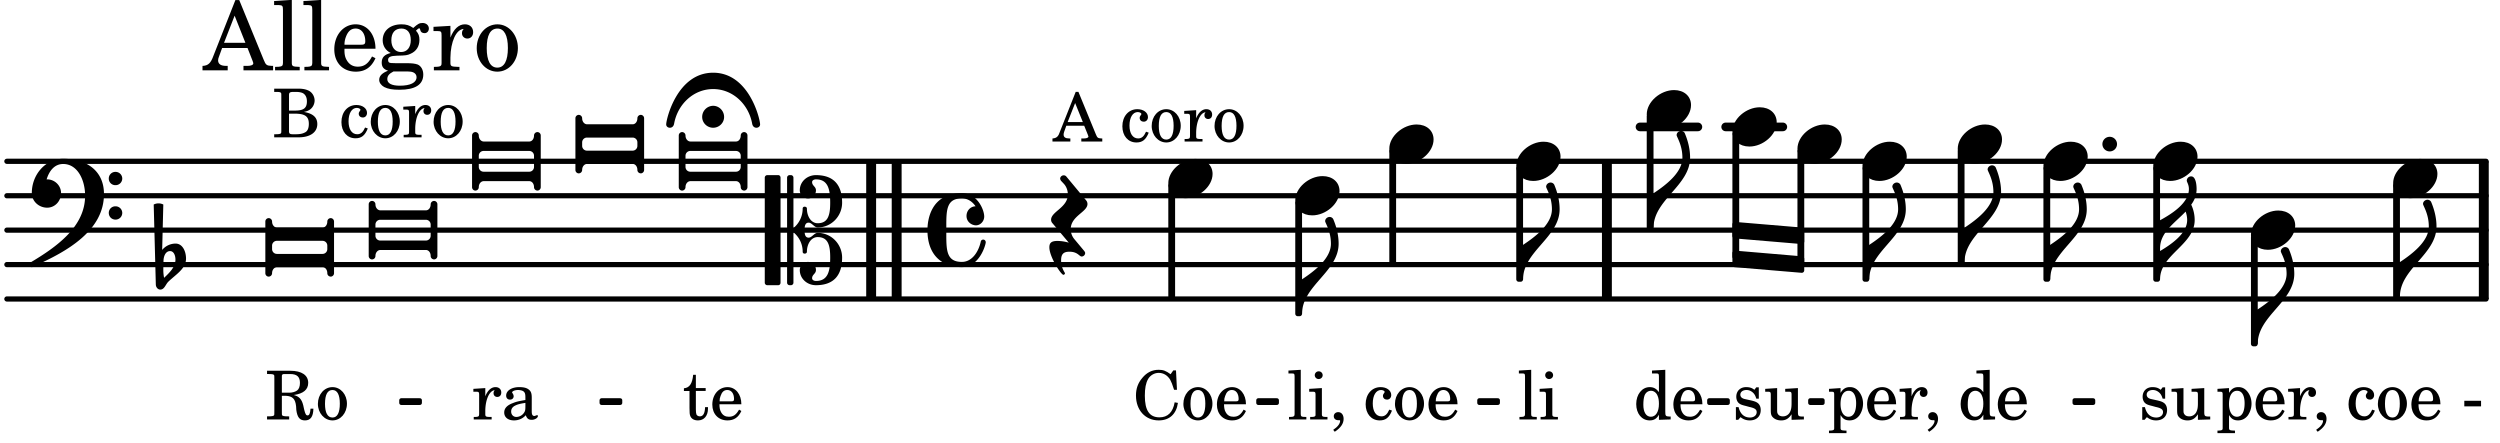 <svg xmlns="http://www.w3.org/2000/svg" xmlns:xlink="http://www.w3.org/1999/xlink" width="426.3" height="75.6" viewBox="0 0 203 36"><rect width="100%" height="100%" fill="#fff" rx="5"/><defs><path id="a" d="M2.219-1.594C1.109-1.594 0-.64 0 .375c0 .719.563 1.219 1.375 1.219 1.11 0 2.219-.953 2.219-1.969 0-.719-.563-1.219-1.375-1.219m0 0"/><path id="f" d="M1.875-7.516c0 .141.469.797.469 1.829 0 1.203-1.328 2.218-2.344 2.89h-.281V0H0c0-2.266 2.969-3.422 2.969-5.687 0-.688-.172-1.375-.438-2a.34.34 0 0 0-.297-.172c-.171 0-.359.14-.359.343m0 0"/><path id="h" d="M0 0a.593.593 0 1 0 1.187 0A.593.593 0 0 0 0 0m0 0"/><path id="k" d="M0-2.297v-.219C0-3.812 1.203-4.578 2.078-5.5c.078.219.125.453.125.688C2.203-3.734.953-2.86 0-2.297m2.172-5.719c0 .125.172.313.172.688 0 1.11-1.328 1.984-2.344 2.531v-.781h-.281V0H0c0-2 2.813-2.812 2.813-4.812 0-.422-.094-.86-.282-1.25.266-.36.438-.782.438-1.266 0-.219-.031-1.031-.438-1.031a.35.35 0 0 0-.36.343m0 0"/><path id="p" d="M0 .453v-.906a.39.39 0 0 1 .406-.39h3.688c.218 0 .39.171.39.39v.906c0 .219-.171.39-.39.39H.406A.39.39 0 0 1 0 .454m-.547-2.547v4.188c0 .172.14.281.266.281A.28.28 0 0 0 0 2.094c0-.266.172-.485.406-.485h3.688c.234 0 .39.22.39.485 0 .172.141.281.282.281.125 0 .265-.11.265-.281v-4.188a.277.277 0 0 0-.265-.281.28.28 0 0 0-.282.281c0 .266-.156.485-.39.485H.406C.172-1.61 0-1.83 0-2.094a.28.28 0 0 0-.281-.281.277.277 0 0 0-.266.281m0 0"/><path id="r" d="M0 .14v-.28a.39.39 0 0 1 .406-.391h3.688c.218 0 .39.172.39.39v.282c0 .218-.171.39-.39.39H.406A.39.39 0 0 1 0 .141m-.547-2.234v4.188c0 .172.14.281.266.281A.28.28 0 0 0 0 2.094c0-.266.172-.485.406-.485h3.688c.234 0 .39.22.39.485 0 .172.141.281.282.281.125 0 .265-.11.265-.281v-4.188a.277.277 0 0 0-.265-.281.28.28 0 0 0-.282.281c0 .266-.156.485-.39.485H.406C.172-1.61 0-1.83 0-2.094a.28.28 0 0 0-.281-.281.277.277 0 0 0-.266.281m0 0"/><path id="s" d="M-.89-.562c0 .484.406.875.89.875s.89-.391.89-.875c0-.5-.406-.907-.89-.907a.904.904 0 0 0-.89.907M0-4.156c-2.922 0-3.812 3.765-3.812 4.203 0 .156.14.266.296.266.157 0 .297-.094.344-.313C-2.89-1.594-1.594-2.828 0-2.828S2.89-1.594 3.172 0c.047.219.187.313.344.313s.297-.11.297-.266c0-.438-.891-4.203-3.813-4.203m0 0"/><path id="u" d="M-.156-.844c0 .094.031.203.125.297L1.28 1.016A3.4 3.4 0 0 0 .375.875c-.469 0-.672.125-.672.516 0 .78.953 2.234 1.14 2.234A.134.134 0 0 0 .97 3.5c0-.062-.313-.406-.313-1.047 0-.484.172-.703.672-.703.688 0 .797.39 1 .39a.29.29 0 0 0 .281-.28c0-.048-.03-.11-.078-.173L1.75.75a1.27 1.27 0 0 1-.312-.828c0-1.078 1.359-1.39 1.359-2.047a.47.47 0 0 0-.11-.297L1.064-4.375a.28.28 0 0 0-.204-.078c-.14 0-.28.125-.28.266 0 .046.03.109.062.171l.265.282c.203.234.297.547.297.828 0 1.078-1.36 1.39-1.36 2.062m0 0"/><path id="w" d="M3.234 0c0-.219 0-.61.329-.61.265 0 .453.391.734.391 1.094 0 1.984-.906 1.984-2.015 0-1.453-.703-2.235-2.125-2.235-.718 0-1.312.532-1.312 1.235 0 .359.297.656.672.656.359 0 .64-.297.64-.656 0-.313-.312-.36-.312-.672 0-.14.156-.219.312-.219.969 0 1.157.781 1.157 1.89 0 .985-.157 1.672-1.016 1.672-.547 0-.875-.578-.875-1.187 0-.11-.094-.156-.188-.156-.078 0-.156.047-.156.156a2.04 2.04 0 0 1-.75 1.578v-4.094a.207.207 0 0 0-.203-.203h-.11a.207.207 0 0 0-.203.203v8.532c0 .109.094.203.204.203h.109c.11 0 .203-.094.203-.203V.172c.469.39.75.953.75 1.578 0 .11.078.156.156.156.094 0 .188-.047.188-.156 0-.61.328-1.187.875-1.187.86 0 1.016.687 1.016 1.671 0 1.11-.188 1.891-1.157 1.891-.156 0-.312-.078-.312-.219 0-.312.312-.36.312-.672a.647.647 0 0 0-.64-.656.664.664 0 0 0-.672.656c0 .704.594 1.235 1.312 1.235 1.422 0 2.125-.782 2.125-2.235 0-1.109-.89-2.015-1.984-2.015-.281 0-.469.39-.734.39-.329 0-.329-.39-.329-.609m-2.14 4.469c.11 0 .187-.094.187-.203v-8.532c0-.109-.078-.203-.187-.203h-.89A.207.207 0 0 0 0-4.266v8.532c0 .109.094.203.203.203Zm0 0"/><path id="y" d="M6.25 1.39c0 .313.234.548.547.548a.543.543 0 0 0 .547-.547.54.54 0 0 0-.547-.532.53.53 0 0 0-.547.532m0-2.78a.53.53 0 0 0 .547.53.54.54 0 0 0 .547-.53.543.543 0 0 0-.547-.548.534.534 0 0 0-.547.547M2.547-3C1.094-3 0-1.703 0-.219 0 .453.578.97 1.25.97c.625 0 1.125-.531 1.125-1.188 0-.61-.516-1.11-1.125-1.11h-.047c.219-.718.656-1.25 1.344-1.25 1.156 0 1.781 1.282 1.781 2.579 0 2.5-2.281 4.14-4.469 5.438-.047.046-.078.109-.078.14 0 .125.11.219.219.219a.2.2 0 0 0 .14-.063C2.954 4.5 5.86 2.797 5.86-.14 5.86-1.984 4.5-3 2.546-3m0 0"/><path id="z" d="M.406-.328c.016-.39.188-.766.532-.766.296 0 .437.344.437.688 0 .61-.484 1.062-.922 1.484A3.3 3.3 0 0 1 .391.391V.28Zm-.625 1.937c0 .22.157.422.36.422.343 0 .422-.406.656-.64C1.39.813 2.234.344 2.234-.484c0-.61-.296-1.22-.843-1.22a1.41 1.41 0 0 0-1.094.517L.39-4.876A.85.85 0 0 0 0-4.969a.85.85 0 0 0-.39.094Zm0 0"/><path id="K" d="M2.797-3C.203-3 0-.719 0 0c0 2.063 1.219 3 2.797 3C4.234 3 4.734 1.172 4.734.984c0-.125-.093-.218-.203-.218a.2.2 0 0 0-.203.172c-.187.843-.719 1.64-1.531 1.64-1.203 0-1.266-.86-1.266-2.172v-.812c0-1.313.063-2.172 1.266-2.172.469 0 .844.25 1.11.64-.454.016-.735.391-.735.782 0 .515.453.765.765.765.36 0 .672-.328.672-.718C4.61-1.641 4.063-3 2.797-3m0 0"/><path id="b" d="m1.094-2.547-.938.063v.234h.188c.219 0 .234.031.234.266V.688c0 .078 0 .109-.031.14C.516.875.407.906.172.906H.156v.203h1.422V.906h-.062c-.36-.015-.422-.031-.422-.234V-.36c.187.312.39.437.734.437.328 0 .594-.14.797-.406a1.7 1.7 0 0 0 .297-.953c0-.36-.11-.688-.313-.953-.203-.266-.453-.391-.75-.391-.343 0-.562.14-.765.469Zm.656.219c.39 0 .61.375.61 1.015 0 .704-.22 1.094-.626 1.094-.39 0-.64-.406-.64-1.031 0-.687.25-1.078.656-1.078m0 0"/><path id="c" d="M2.547-1.234c0-.813-.469-1.391-1.125-1.391-.703 0-1.234.594-1.234 1.422 0 .766.5 1.281 1.234 1.281.531 0 .89-.25 1.125-.765l-.188-.11c-.234.422-.468.578-.828.578-.281 0-.484-.11-.625-.36-.094-.155-.14-.359-.14-.655ZM.78-1.47c0-.172.016-.281.078-.437.11-.328.282-.485.547-.485.328 0 .547.282.547.735 0 .14-.047.187-.219.187Zm0 0"/><path id="d" d="m1.078-2.547-.969.063v.234h.235c.203 0 .234.031.234.266v1.562c-.015.094-.015.125-.031.14C.5-.218.39-.202.157-.202H.14V0h1.453v-.203H1.5c-.375 0-.422-.031-.422-.234v-.297c.016-.907.344-1.61.766-1.641a.34.34 0 0 0-.094.25c0 .172.125.297.297.297.203 0 .328-.14.328-.36 0-.265-.187-.437-.469-.437-.343 0-.64.266-.828.75Zm0 0"/><path id="e" d="M.469 1c.5-.328.719-.672.719-1.047 0-.328-.172-.547-.438-.547-.203 0-.36.14-.36.328 0 .204.141.329.376.329h.093q.047 0 .047.046C.906.33.72.594.344.844Zm0 0"/><path id="g" d="M2.078.031 3.031 0v-.234h-.094c-.312-.016-.343-.047-.343-.407v-3.39l-1.078.062v.235h.328c.203 0 .234.03.234.265v1.25c-.203-.281-.437-.406-.75-.406-.625 0-1.094.594-1.094 1.375S.688.078 1.328.078c.344 0 .578-.14.75-.469Zm-.64-2.36c.218 0 .437.157.53.407.079.172.11.39.11.656 0 .641-.25 1.047-.656 1.047-.375 0-.61-.36-.61-.968 0-.329.032-.563.094-.75.094-.25.297-.391.532-.391m0 0"/><path id="i" d="M2.14-2.61h-.203l-.156.204c-.187-.156-.39-.219-.672-.219-.468 0-.796.313-.796.781 0 .219.078.407.203.516s.25.156.578.234l.281.078c.438.094.594.204.594.422 0 .266-.235.438-.547.438C.953-.156.625-.453.5-1H.281V.031H.47l.187-.218c.235.187.469.265.75.265.547 0 .89-.328.89-.844 0-.234-.077-.421-.218-.546-.14-.11-.25-.157-.578-.235l-.281-.062c-.297-.063-.297-.063-.39-.11a.32.32 0 0 1-.188-.297c0-.218.203-.375.5-.375.203 0 .375.079.53.22.126.124.188.233.266.483h.204Zm0 0"/><path id="j" d="m2.25.031 1-.031v-.234h-.14c-.313-.016-.344-.047-.344-.407v-1.906l-1.032.063v.234h.282c.203 0 .234.031.234.266v.672c0 .312-.031.5-.11.671a.63.63 0 0 1-.609.391c-.156 0-.312-.062-.375-.172-.078-.11-.078-.156-.078-.453v-1.672l-.969.063v.234h.22c.202 0 .233.031.233.266v1.187c0 .281.016.406.094.531.156.22.422.344.75.344.36 0 .61-.14.844-.5Zm0 0"/><path id="l" d="M2.11-.797c-.172.39-.36.547-.641.547-.438 0-.703-.406-.703-1.047 0-.656.265-1.094.672-1.094.156 0 .296.079.296.157 0 .015 0 .03-.03.062-.079.11-.11.172-.11.25 0 .188.14.313.328.313.203 0 .344-.157.344-.375 0-.375-.375-.641-.86-.641-.718 0-1.218.578-1.218 1.39 0 .782.468 1.313 1.14 1.313.484 0 .766-.219 1-.797Zm0 0"/><path id="m" d="M1.375-2.625c-.672 0-1.187.594-1.187 1.36 0 .75.53 1.343 1.187 1.343.656 0 1.172-.594 1.172-1.36 0-.75-.516-1.343-1.172-1.343m0 .234c.39 0 .594.391.594 1.11 0 .734-.203 1.125-.594 1.125-.406 0-.61-.39-.61-1.11q0-1.125.61-1.125m0 0"/><path id="o" d="M.234-1.516v.454h1.36v-.454Zm0 0"/><path id="q" d="M2.469-1.766c0-.343-.063-.515-.219-.64-.172-.156-.437-.219-.797-.219-.61 0-1.062.281-1.062.688 0 .203.125.328.312.328.172 0 .297-.11.297-.282a.47.47 0 0 0-.078-.218C.89-2.156.875-2.156.875-2.188c0-.109.219-.203.484-.203.172 0 .375.047.454.125.109.094.14.22.14.47v.218c-.562.094-.75.14-1.016.25-.468.172-.703.422-.703.766 0 .39.313.64.797.64.375 0 .719-.156.953-.422.094.266.22.375.485.375.25 0 .5-.156.5-.312 0-.031-.016-.063-.047-.063s-.047 0-.094.016c-.078.031-.11.047-.14.047-.157 0-.22-.11-.22-.375Zm-.516.672c0 .328-.016.407-.11.547a.76.76 0 0 1-.624.344c-.25 0-.422-.188-.422-.438 0-.218.11-.39.36-.5.155-.078.374-.14.796-.203Zm0 0"/><path id="t" d="M1.063-2.547v-1.078h-.22c-.062.703-.296 1.063-.75 1.094v.219h.454v1.39c0 .39.015.516.062.64.094.235.313.36.625.36.5 0 .813-.375.813-.953V-1h-.235q-.023.75-.421.75c-.125 0-.235-.062-.282-.156q-.045-.117-.046-.422v-1.485h.796v-.234Zm0 0"/><path id="v" d="M2.063-4.031h-.22L.579-.844c-.14.438-.281.563-.594.594h-.03V0h1.452v-.25h-.11C1-.25.86-.36.86-.562c0-.079.016-.141.047-.235l.172-.484h1.453l.297.734c.031.094.047.125.047.14 0 .094-.14.157-.344.157h-.234V0H4v-.25h-.078c-.281-.016-.328-.047-.453-.36Zm-.266.906.625 1.547H1.187Zm0 0"/><path id="x" d="M.172-3.953v.265h.094c.312 0 .406.016.453.079.031.046.031.046.031.328v2.61c0 .28 0 .28-.031.343-.047.047-.14.078-.453.078H.172V0h1.984c.938 0 1.516-.406 1.516-1.078 0-.547-.36-.86-1.094-.984.25-.047.375-.11.516-.204a.93.93 0 0 0 .36-.718c0-.36-.22-.703-.532-.828q-.305-.141-.797-.141Zm1.203 1.781v-1.25c0-.203.063-.265.36-.265h.218c.25 0 .453.046.563.109.203.125.312.344.312.656 0 .547-.265.75-.969.75Zm0 .25h.469c.843 0 1.14.234 1.14.828 0 .36-.109.61-.328.703-.172.094-.39.141-.734.141h-.234c-.282 0-.329-.062-.313-.36Zm0 0"/><path id="A" d="M1.344-1.922h.312c.563.031.782.25.844.86l.016.28c.078.61.28.86.703.86.453 0 .672-.297.687-.953h-.234c-.031.375-.094.547-.235.547-.124 0-.187-.094-.28-.469l-.079-.36c-.125-.5-.344-.718-.765-.827q1.17-.165 1.171-.985c0-.625-.53-.984-1.453-.984H.141v.265h.093c.313 0 .422.016.47.079.03.046.03.046.03.328v2.61c0 .28 0 .28-.03.343-.048.047-.157.078-.47.078H.141V0h1.797v-.25h-.094c-.313 0-.422-.031-.469-.078-.031-.063-.031-.063-.031-.344Zm0-.25v-1.203c-.016-.297.015-.328.375-.312h.297c.547 0 .797.218.797.718 0 .281-.079.5-.22.61-.14.109-.39.187-.64.187Zm0 0"/><path id="H" d="M3.5-3.984h-.219l-.219.312c-.39-.281-.593-.36-.968-.36-.531 0-.969.22-1.328.657C.406-2.953.25-2.5.25-1.937.25-.75 1.016.078 2.094.078c.875 0 1.437-.515 1.562-1.422l-.265-.047C3.25-.578 2.828-.17 2.156-.17 1.344-.172.97-.735.97-1.922c0-.61.078-1.032.265-1.36.172-.297.5-.5.86-.5.39 0 .719.203.937.562.094.172.172.375.313.813h.234Zm0 0"/><path id="I" d="m1.11-4.031-1 .062v.235h.265c.203 0 .234.03.234.265v3.047c-.015.094-.015.125-.046.14-.032.063-.141.079-.375.079H.156V0h1.407v-.203H1.53c-.36 0-.422-.031-.422-.234Zm0 0"/><path id="J" d="m1.125-2.547-1.031.063v.234h.281c.203 0 .234.031.234.266v1.562c0 .094 0 .125-.03.14-.032.063-.141.079-.376.079H.172V0h1.406v-.203h-.031c-.375 0-.422-.031-.422-.234Zm-.25-1.36a.317.317 0 0 0-.328.313c0 .172.14.313.312.313.188 0 .329-.14.329-.313a.313.313 0 0 0-.313-.312m0 0"/><path id="B" d="M2.922-5.703h-.313L.83-1.187c-.22.609-.423.796-.86.828h-.031V0h2.046v-.36h-.14c-.422 0-.64-.156-.64-.452 0-.094.03-.188.077-.313l.25-.687h2.063L4-.782c.047.126.063.173.063.22 0 .125-.188.203-.47.203h-.327V0h2.406v-.36h-.11c-.406-.015-.484-.062-.656-.5Zm-.375 1.266.875 2.203H1.687Zm0 0"/><path id="C" d="m1.578-5.719-1.437.094v.328h.39c.282.016.328.063.328.39v4.313C.844-.469.844-.422.813-.39.75-.312.609-.28.265-.28H.219V0h2v-.281h-.047c-.516-.016-.594-.047-.594-.328Zm0 0"/><path id="D" d="M3.61-1.75c0-1.156-.657-1.984-1.61-1.984-.984 0-1.734.859-1.734 2.03C.266-.608.969.11 2.016.11c.75 0 1.265-.359 1.593-1.093l-.28-.141c-.313.594-.642.828-1.157.828q-.586 0-.89-.516c-.141-.234-.204-.5-.188-.937Zm-2.516-.328a1.7 1.7 0 0 1 .11-.625c.171-.469.421-.688.796-.688.469 0 .781.407.781 1.032 0 .218-.078.28-.328.28Zm0 0"/><path id="E" d="M1.516-.578c-.422 0-.453-.016-.547-.063C.922-.67.89-.766.89-.844c0-.234.203-.328.718-.343.735-.016.844-.032 1.11-.157.469-.203.719-.61.719-1.125 0-.312-.063-.5-.282-.75.14-.14.203-.187.266-.187.047 0 .062.015.078.11.031.187.156.28.36.28.187 0 .343-.156.343-.375 0-.265-.219-.453-.516-.453-.25 0-.39.078-.75.406-.312-.218-.562-.296-.953-.296-.921 0-1.53.515-1.53 1.297 0 .453.25.843.655 1.03-.515.126-.734.36-.734.782 0 .344.156.547.516.656C.406.22.17.453.17.781c0 .219.157.438.407.578.313.157.672.22 1.235.22 1.296 0 1.937-.423 1.937-1.235 0-.375-.172-.688-.453-.813-.219-.078-.453-.11-.985-.11Zm.453-2.813c.484 0 .765.329.765.938 0 .594-.296.969-.796.969-.47 0-.782-.375-.782-.953 0-.61.297-.954.813-.954M1.906.094c.64 0 .688 0 .797.015.313.032.5.204.5.454 0 .437-.5.687-1.36.687-.655 0-1.015-.187-1.015-.531 0-.266.14-.438.5-.625Zm0 0"/><path id="F" d="M1.531-3.61.156-3.53v.344h.328c.297 0 .329.046.329.374v2.22c0 .124-.016.171-.047.202-.047.079-.203.11-.547.11H.188V0h2.078v-.281h-.141c-.516-.016-.594-.047-.594-.328v-.422C1.547-2.328 2-3.328 2.61-3.36c-.109.125-.14.203-.14.359 0 .234.187.422.437.422.281 0 .469-.219.469-.516 0-.39-.266-.64-.672-.64-.5 0-.906.39-1.172 1.078Zm0 0"/><path id="G" d="M1.953-3.734C1-3.734.266-2.891.266-1.797.266-.734 1 .11 1.938.11s1.671-.843 1.671-1.921c0-1.063-.734-1.922-1.656-1.922m0 .343c.547 0 .844.563.844 1.579 0 1.03-.297 1.593-.86 1.593s-.859-.562-.859-1.578c0-1.062.297-1.594.875-1.594m0 0"/></defs><path fill="none" stroke="#000" stroke-linecap="round" stroke-miterlimit="10" stroke-width=".423" d="M.559 24.277H201.87M.559 21.484H201.87M.559 18.688H201.87M.559 15.895H201.87M.559 13.098H201.87"/><path fill="none" stroke="#000" stroke-miterlimit="10" stroke-width=".804" d="M72.809 24.277v-11.18M70.738 24.277v-11.18M201.684 24.277v-11.18M130.48 24.277v-11.18"/><path fill="none" stroke="#000" stroke-linecap="round" stroke-miterlimit="10" stroke-width=".703" d="M140.125 10.305h4.64M133.168 10.305h4.7"/><use xlink:href="#a" x="145.954" y="11.702"/><path fill="none" stroke="#000" stroke-linejoin="round" stroke-miterlimit="10" stroke-width=".399" d="M146.152 21.262h.153v-8.977h-.153Zm0 0"/><path d="M146.152 21.262h.153v-8.977h-.153Zm0 0"/><use xlink:href="#a" x="151.233" y="13.1"/><use xlink:href="#b" x="148.358" y="34.059"/><use xlink:href="#c" x="151.419" y="34.059"/><use xlink:href="#d" x="154.14" y="34.059"/><use xlink:href="#e" x="156.181" y="34.059"/><path fill="none" stroke="#000" stroke-linejoin="round" stroke-miterlimit="10" stroke-width=".399" d="M151.434 22.68h.148v-9h-.148Zm0 0"/><path d="M151.434 22.68h.148v-9h-.148Zm0 0"/><use xlink:href="#f" x="151.783" y="22.681"/><use xlink:href="#a" x="158.969" y="11.702"/><use xlink:href="#g" x="158.969" y="34.059"/><use xlink:href="#c" x="162.031" y="34.059"/><path fill="none" stroke="#000" stroke-linejoin="round" stroke-miterlimit="10" stroke-width=".399" d="M159.168 21.285h.152v-9h-.152Zm0 0"/><path d="M159.168 21.285h.152v-9h-.152Zm0 0"/><use xlink:href="#f" x="159.52" y="21.284"/><use xlink:href="#a" x="165.927" y="13.1"/><use xlink:href="#h" x="170.715" y="11.702"/><use xlink:href="#g" x="132.627" y="34.059"/><use xlink:href="#c" x="135.689" y="34.059"/><path fill="none" stroke="#000" stroke-linejoin="round" stroke-miterlimit="10" stroke-width=".399" d="M133.914 18.488h.152v-9h-.152Zm0 0"/><path d="M133.914 18.488h.152v-9h-.152Zm0 0"/><use xlink:href="#f" x="134.267" y="18.489"/><use xlink:href="#a" x="140.674" y="10.305"/><use xlink:href="#i" x="140.674" y="34.059"/><use xlink:href="#j" x="143.225" y="34.059"/><path fill="none" stroke="#000" stroke-linejoin="round" stroke-miterlimit="10" stroke-width=".399" d="M140.871 20.848h.152v-9.961h-.152Zm0 0"/><path d="M140.871 20.848h.152v-9.961h-.152Zm0 0"/><use xlink:href="#a" x="133.717" y="8.908"/><path fill="none" stroke="#000" stroke-linejoin="round" stroke-miterlimit="10" stroke-width=".338" d="M48.852 32.715h1.507v-.211h-1.507Zm0 0"/><path d="M48.852 32.715h1.507v-.211h-1.507Zm0 0"/><path fill="none" stroke="#000" stroke-linejoin="round" stroke-miterlimit="10" stroke-width=".338" d="M32.586 32.715h1.504v-.211h-1.504Zm0 0"/><path d="M32.582 32.715h1.508v-.211h-1.508Zm0 0"/><path fill="none" stroke="#000" stroke-linejoin="round" stroke-miterlimit="10" stroke-width=".338" d="M102.176 32.715h1.504v-.211h-1.504Zm0 0"/><path d="M102.176 32.715h1.504v-.211h-1.504Zm0 0"/><path fill="none" stroke="#000" stroke-linejoin="round" stroke-miterlimit="10" stroke-width=".338" d="M120.121 32.715h1.504v-.211h-1.504Zm0 0"/><path d="M120.121 32.715h1.504v-.211h-1.504Zm0 0"/><path fill="none" stroke="#000" stroke-linejoin="round" stroke-miterlimit="10" stroke-width=".338" d="M138.79 32.715h1.503v-.211h-1.504Zm0 0"/><path d="M138.79 32.715h1.503v-.211h-1.504Zm0 0"/><path fill="none" stroke="#000" stroke-linejoin="round" stroke-miterlimit="10" stroke-width=".399" d="M140.871 18.219v.941l5.434.457v-.941Zm0 0"/><path d="M140.871 18.219v.941l5.434.457v-.941Zm0 0"/><path fill="none" stroke="#000" stroke-linejoin="round" stroke-miterlimit="10" stroke-width=".399" d="M140.871 20.55v.946l5.434.457v-.941Zm0 0"/><path d="M140.871 20.55v.946l5.434.457v-.941Zm0 0"/><path fill="none" stroke="#000" stroke-linejoin="round" stroke-miterlimit="10" stroke-width=".338" d="M146.992 32.715h1v-.211h-1Zm0 0"/><path d="M146.992 32.715h1v-.211h-1Zm0 0"/><path fill="none" stroke="#000" stroke-linejoin="round" stroke-miterlimit="10" stroke-width=".338" d="M168.457 32.715h1.508v-.211h-1.508Zm0 0"/><path d="M168.457 32.715h1.508v-.211h-1.508Zm0 0"/><use xlink:href="#a" x="182.777" y="18.689"/><use xlink:href="#f" x="166.476" y="22.681"/><use xlink:href="#a" x="174.844" y="13.1"/><use xlink:href="#i" x="173.669" y="34.059"/><use xlink:href="#j" x="176.22" y="34.059"/><path fill="none" stroke="#000" stroke-linejoin="round" stroke-miterlimit="10" stroke-width=".399" d="M175.043 22.68h.152v-9h-.152Zm0 0"/><path d="M175.043 22.68h.152v-9h-.152Zm0 0"/><use xlink:href="#k" x="175.395" y="22.681"/><path fill="none" stroke="#000" stroke-linejoin="round" stroke-miterlimit="10" stroke-width=".399" d="M166.125 22.68h.152v-9h-.152Zm0 0"/><path d="M166.125 22.68h.152v-9h-.152Zm0 0"/><use xlink:href="#b" x="179.902" y="34.059"/><use xlink:href="#c" x="182.964" y="34.059"/><use xlink:href="#d" x="185.685" y="34.059"/><use xlink:href="#e" x="187.726" y="34.059"/><path fill="none" stroke="#000" stroke-linejoin="round" stroke-miterlimit="10" stroke-width=".399" d="M182.977 27.922h.152V19.27h-.152Zm0 0"/><path d="M182.977 27.922h.152V19.27h-.152Zm0 0"/><use xlink:href="#f" x="183.327" y="27.921"/><use xlink:href="#a" x="194.324" y="14.497"/><use xlink:href="#l" x="190.513" y="34.059"/><use xlink:href="#m" x="192.895" y="34.059"/><use xlink:href="#c" x="195.616" y="34.059"/><use xlink:href="#n" x="198.337" y="34.059"/><use xlink:href="#o" x="199.868" y="34.059"/><path fill="none" stroke="#000" stroke-linejoin="round" stroke-miterlimit="10" stroke-width=".399" d="M194.523 24.078h.153v-9h-.153Zm0 0"/><path d="M194.523 24.078h.153v-9h-.153Zm0 0"/><use xlink:href="#f" x="194.875" y="24.078"/><use xlink:href="#p" x="38.878" y="13.1"/><use xlink:href="#d" x="38.328" y="34.059"/><use xlink:href="#q" x="40.709" y="34.059"/><use xlink:href="#r" x="47.271" y="11.702"/><use xlink:href="#p" x="55.663" y="13.1"/><use xlink:href="#s" x="57.907" y="10.06"/><use xlink:href="#t" x="55.441" y="34.059"/><use xlink:href="#c" x="57.652" y="34.059"/><use xlink:href="#u" x="85.505" y="18.689"/><use xlink:href="#v" x="85.505" y="11.491"/><use xlink:href="#n" x="89.417" y="11.491"/><use xlink:href="#l" x="90.948" y="11.491"/><use xlink:href="#m" x="93.329" y="11.491"/><use xlink:href="#d" x="96.05" y="11.491"/><use xlink:href="#m" x="98.432" y="11.491"/><use xlink:href="#w" x="62.099" y="18.689"/><use xlink:href="#r" x="22.093" y="20.086"/><use xlink:href="#x" x="22.093" y="11.151"/><use xlink:href="#n" x="26.005" y="11.151"/><use xlink:href="#l" x="27.536" y="11.151"/><use xlink:href="#m" x="29.917" y="11.151"/><use xlink:href="#d" x="32.638" y="11.151"/><use xlink:href="#m" x="35.02" y="11.151"/><use xlink:href="#y" x="2.583" y="15.894"/><use xlink:href="#z" x="12.871" y="21.483"/><use xlink:href="#A" x="21.543" y="34.059"/><use xlink:href="#m" x="25.625" y="34.059"/><use xlink:href="#B" x="16.504" y="5.709"/><use xlink:href="#C" x="22.117" y="5.709"/><use xlink:href="#C" x="24.498" y="5.709"/><use xlink:href="#D" x="26.879" y="5.709"/><use xlink:href="#E" x="30.621" y="5.709"/><use xlink:href="#F" x="35.043" y="5.709"/><use xlink:href="#G" x="38.444" y="5.709"/><use xlink:href="#p" x="30.486" y="18.689"/><use xlink:href="#a" x="94.867" y="14.497"/><use xlink:href="#H" x="91.991" y="34.059"/><use xlink:href="#m" x="95.903" y="34.059"/><use xlink:href="#c" x="98.625" y="34.059"/><path fill="none" stroke="#000" stroke-linejoin="round" stroke-miterlimit="10" stroke-width=".399" d="M95.066 24.078h.153v-9h-.153Zm0 0"/><path d="M95.066 24.078h.149v-9h-.149Zm0 0"/><use xlink:href="#a" x="105.176" y="15.894"/><use xlink:href="#I" x="104.512" y="34.059"/><use xlink:href="#J" x="106.212" y="34.059"/><use xlink:href="#e" x="107.913" y="34.059"/><path fill="none" stroke="#000" stroke-linejoin="round" stroke-miterlimit="10" stroke-width=".399" d="M105.375 25.477h.152v-9h-.152Zm0 0"/><path d="M105.375 25.477h.152v-9h-.152Zm0 0"/><use xlink:href="#f" x="105.727" y="25.476"/><use xlink:href="#a" x="112.812" y="11.702"/><use xlink:href="#l" x="110.702" y="34.059"/><use xlink:href="#m" x="113.083" y="34.059"/><use xlink:href="#c" x="115.804" y="34.059"/><path fill="none" stroke="#000" stroke-linejoin="round" stroke-miterlimit="10" stroke-width=".399" d="M113.012 21.285h.152v-9h-.152Zm0 0"/><path d="M113.012 21.285h.152v-9h-.152Zm0 0"/><use xlink:href="#a" x="123.122" y="13.1"/><use xlink:href="#I" x="123.223" y="34.059"/><use xlink:href="#J" x="124.924" y="34.059"/><path fill="none" stroke="#000" stroke-linejoin="round" stroke-miterlimit="10" stroke-width=".399" d="M123.32 22.68h.153v-9h-.153Zm0 0"/><path d="M123.32 22.68h.153v-9h-.153Zm0 0"/><use xlink:href="#f" x="123.672" y="22.681"/><use xlink:href="#K" x="75.309" y="18.689"/></svg>